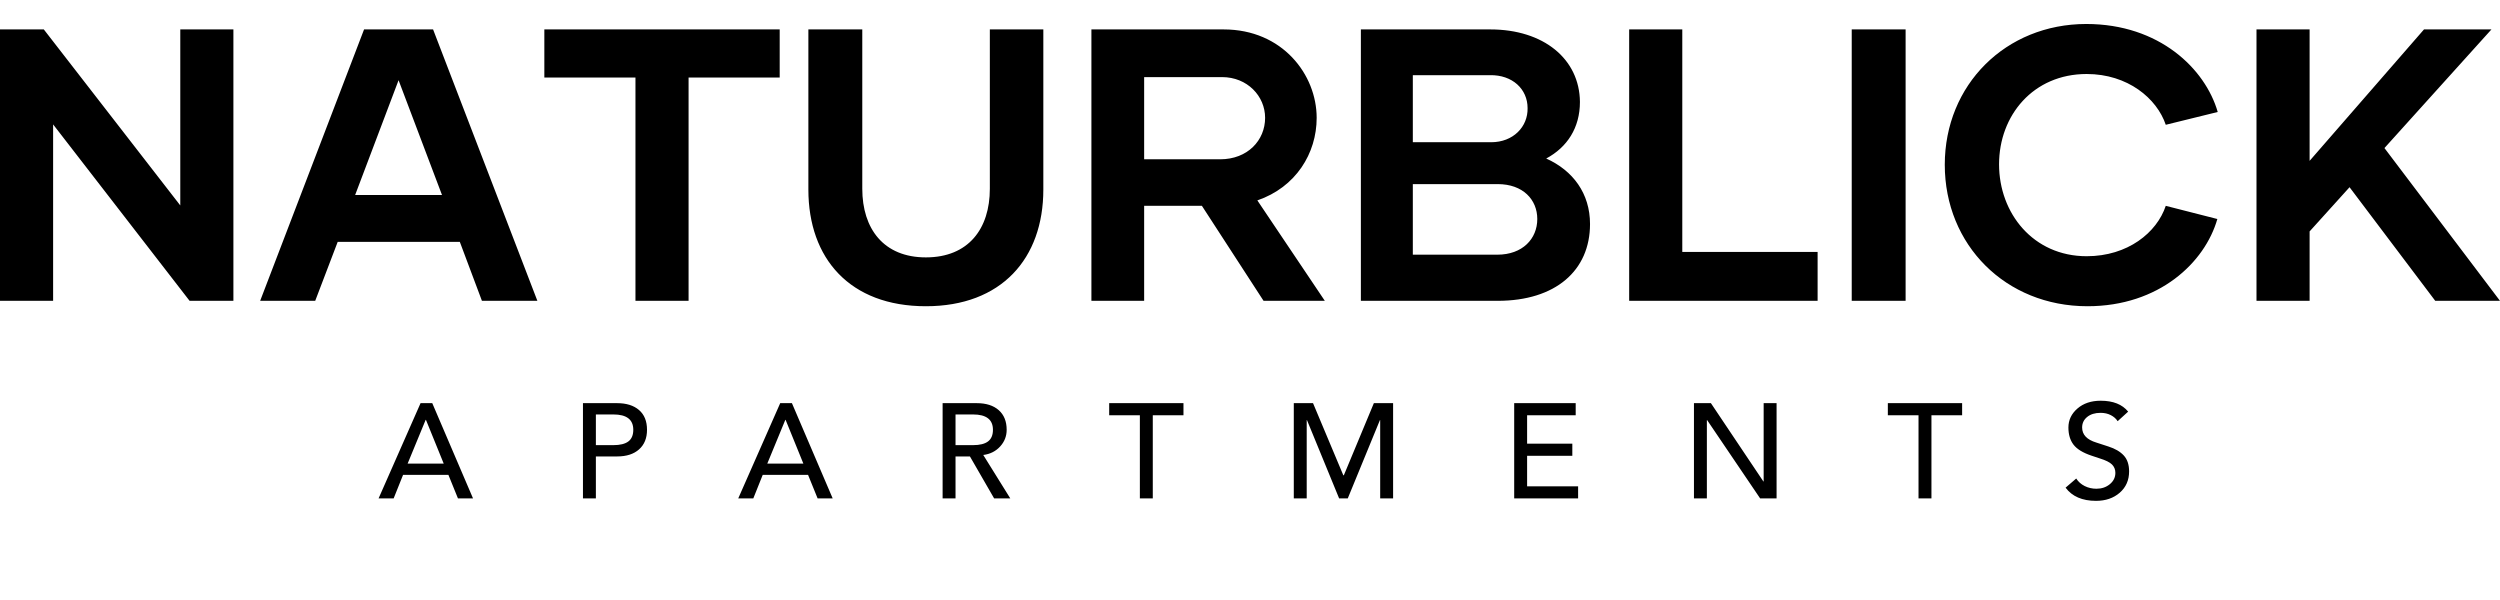 <?xml version="1.0" encoding="UTF-8" standalone="no"?>
<!DOCTYPE svg PUBLIC "-//W3C//DTD SVG 1.1//EN" "http://www.w3.org/Graphics/SVG/1.1/DTD/svg11.dtd">
<svg width="100%" height="100%" viewBox="0 0 396 95" version="1.1" xmlns="http://www.w3.org/2000/svg" xmlns:xlink="http://www.w3.org/1999/xlink" xml:space="preserve" xmlns:serif="http://www.serif.com/" style="fill-rule:evenodd;clip-rule:evenodd;stroke-linejoin:round;stroke-miterlimit:2;">
    <g id="SvgjsG1015" transform="matrix(2.714,0,0,2.714,-3.992,-13.765)">
        <path d="M11.993,6.789L15.093,6.789L15.093,22.629L12.536,22.629L4.571,12.333L4.571,22.629L1.471,22.629L1.471,6.789L4.028,6.789L11.993,17.062L11.993,6.789ZM29.598,22.629L28.308,19.189L21.18,19.189L19.868,22.629L16.655,22.629L22.719,6.789L26.747,6.789L32.834,22.629L29.598,22.629ZM22.199,16.451L27.267,16.451L24.733,9.753L22.199,16.451ZM46.977,6.789L46.977,9.595L41.659,9.595L41.659,22.629L38.559,22.629L38.559,9.595L33.241,9.595L33.241,6.789L46.977,6.789ZM59.242,6.789L62.364,6.789L62.364,16.134C62.364,20.162 59.92,22.945 55.508,22.945C51.073,22.945 48.651,20.162 48.651,16.134L48.651,6.789L51.797,6.789L51.797,16.089C51.797,18.42 53.041,20.094 55.508,20.094C57.997,20.094 59.242,18.42 59.242,16.089L59.242,6.789ZM75.217,22.629L71.619,17.085L68.248,17.085L68.248,22.629L65.17,22.629L65.17,6.789L72.887,6.789C76.326,6.789 78.317,9.436 78.317,11.948C78.317,14.03 77.096,15.998 74.855,16.768L78.793,22.629L75.217,22.629ZM68.248,9.572L68.248,14.369L72.683,14.369C74.29,14.369 75.308,13.26 75.308,11.948C75.308,10.681 74.267,9.572 72.796,9.572L68.248,9.572ZM91.714,14.324C93.275,15.025 94.271,16.36 94.271,18.148C94.271,20.864 92.257,22.629 88.885,22.629L80.897,22.629L80.897,6.789L88.455,6.789C91.555,6.789 93.66,8.508 93.682,11.02C93.682,12.536 92.936,13.668 91.714,14.324ZM88.432,9.459L83.929,9.459L83.929,13.373L88.5,13.373C89.79,13.373 90.65,12.468 90.627,11.382C90.627,10.273 89.745,9.436 88.432,9.459ZM88.862,19.936C90.333,19.936 91.193,19.008 91.193,17.854C91.193,16.723 90.356,15.817 88.885,15.817L83.929,15.817L83.929,19.936L88.862,19.936ZM99.656,19.777L107.554,19.777L107.554,22.629L96.556,22.629L96.556,6.789L99.656,6.789L99.656,19.777ZM109.545,22.629L109.545,6.789L112.69,6.789L112.69,22.629L109.545,22.629ZM123.303,22.945C118.528,22.945 114.976,19.37 114.976,14.686C114.976,10.024 118.528,6.472 123.235,6.472C127.512,6.472 130.182,9.097 130.906,11.608L127.874,12.355C127.354,10.816 125.656,9.391 123.258,9.391C120.135,9.391 118.144,11.812 118.144,14.663C118.144,17.515 120.135,20.026 123.258,20.026C125.656,20.026 127.354,18.646 127.874,17.085L130.884,17.854C130.16,20.388 127.489,22.945 123.303,22.945ZM143.601,22.629L138.6,15.998L136.269,18.578L136.269,22.629L133.169,22.629L133.169,6.789L136.269,6.789L136.269,14.46L142.945,6.789L146.882,6.789L140.637,13.713L147.38,22.629L143.601,22.629Z" style="fill-rule:nonzero;"/>
    </g>
    <g id="SvgjsG1016" transform="matrix(0.942,0,0,0.942,59.944,57.635)">
        <path d="M9.051,6.608L15.908,22.629L13.373,22.629L11.767,18.669L4.141,18.669L2.557,22.629L0.023,22.629L7.083,6.608L9.051,6.608ZM4.91,16.768L10.975,16.768L7.988,9.413L7.943,9.413L4.91,16.768ZM40.139,6.608C41.692,6.608 42.918,6.992 43.816,7.762C44.713,8.531 45.162,9.64 45.162,11.088C45.162,12.491 44.717,13.588 43.827,14.38C42.937,15.172 41.708,15.568 40.139,15.568L36.563,15.568L36.563,22.629L34.391,22.629L34.391,6.608L40.139,6.608ZM39.505,13.668C40.636,13.668 41.477,13.46 42.028,13.045C42.579,12.63 42.854,11.978 42.854,11.088C42.854,9.368 41.738,8.508 39.505,8.508L36.563,8.508L36.563,13.668L39.505,13.668ZM69.529,6.608L76.385,22.629L73.851,22.629L72.244,18.669L64.618,18.669L63.034,22.629L60.5,22.629L67.56,6.608L69.529,6.608ZM65.388,16.768L71.452,16.768L68.465,9.413L68.42,9.413L65.388,16.768ZM100.616,6.608C102.185,6.608 103.414,7 104.304,7.784C105.194,8.569 105.639,9.67 105.639,11.088C105.639,12.159 105.273,13.094 104.542,13.894C103.81,14.694 102.871,15.169 101.724,15.32L101.702,15.32L106.25,22.629L103.535,22.629L99.462,15.568L97.04,15.568L97.04,22.629L94.868,22.629L94.868,6.608L100.616,6.608ZM99.982,13.668C101.114,13.668 101.954,13.46 102.505,13.045C103.056,12.63 103.331,11.978 103.331,11.088C103.331,9.368 102.215,8.508 99.982,8.508L97.04,8.508L97.04,13.668L99.982,13.668ZM135.369,6.608L135.369,8.644L130.209,8.644L130.209,22.629L128.037,22.629L128.037,8.644L122.878,8.644L122.878,6.608L135.369,6.608ZM157.155,6.608L162.247,18.736L162.337,18.736L167.384,6.608L170.619,6.608L170.619,22.629L168.447,22.629L168.447,9.459L168.402,9.459L162.994,22.629L161.545,22.629L156.137,9.459L156.092,9.459L156.092,22.629L153.92,22.629L153.92,6.608L157.155,6.608ZM201.322,6.608L201.322,8.644L193.153,8.644L193.153,13.419L200.756,13.419L200.756,15.455L193.153,15.455L193.153,20.592L201.729,20.592L201.729,22.629L190.981,22.629L190.981,6.608L201.322,6.608ZM224.059,6.608L232.884,19.777L232.929,19.777L232.929,6.608L235.102,6.608L235.102,22.629L232.341,22.629L223.425,9.459L223.38,9.459L223.38,22.629L221.208,22.629L221.208,6.608L224.059,6.608ZM266.302,6.608L266.302,8.644L261.143,8.644L261.143,22.629L258.97,22.629L258.97,8.644L253.811,8.644L253.811,6.608L266.302,6.608ZM289.605,6.2C291.687,6.2 293.226,6.811 294.221,8.033L292.456,9.64C292.185,9.217 291.8,8.878 291.302,8.622C290.804,8.365 290.231,8.237 289.582,8.237C288.647,8.237 287.897,8.467 287.331,8.927C286.765,9.387 286.482,9.979 286.482,10.703C286.482,11.91 287.282,12.755 288.881,13.238L290.895,13.894C292.026,14.256 292.89,14.761 293.486,15.41C294.082,16.059 294.38,16.949 294.38,18.08C294.38,19.559 293.855,20.754 292.807,21.667C291.758,22.58 290.427,23.036 288.813,23.036C286.505,23.036 284.8,22.297 283.699,20.818L285.487,19.28C285.834,19.823 286.309,20.245 286.912,20.547C287.516,20.849 288.172,20.999 288.881,20.999C289.771,20.999 290.525,20.743 291.144,20.23C291.762,19.717 292.071,19.084 292.071,18.329C292.071,17.771 291.883,17.303 291.506,16.926C291.129,16.549 290.45,16.21 289.469,15.908L288.044,15.433C286.61,14.95 285.607,14.335 285.034,13.589C284.461,12.842 284.174,11.88 284.174,10.703C284.174,9.451 284.679,8.388 285.69,7.513C286.701,6.638 288.006,6.2 289.605,6.2Z" style="fill-rule:nonzero;"/>
    </g>
</svg>

